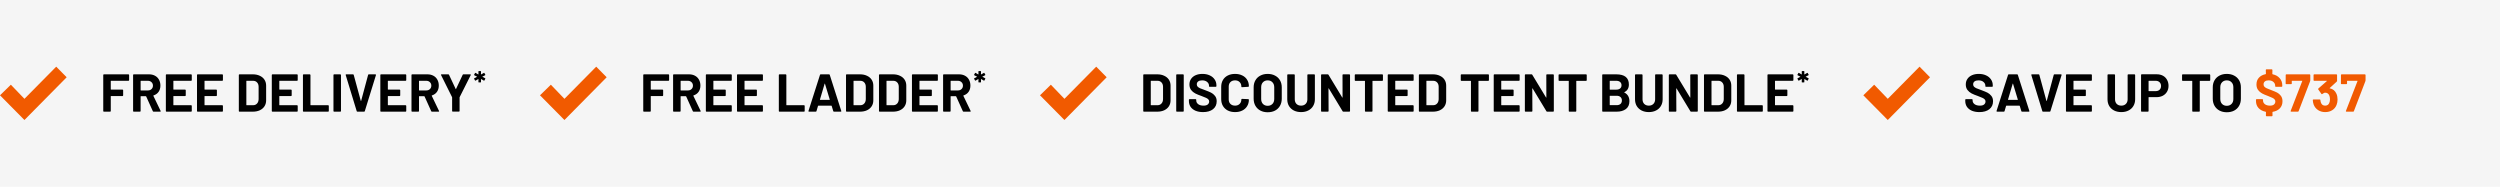 <svg width="750" height="56" viewBox="0 0 750 56" fill="none" xmlns="http://www.w3.org/2000/svg">
<rect width="750" height="56" fill="#F5F5F5"/>
<g clip-path="url(#clip0_2055_632)">
<path d="M20 23.182L16.866 20L7.331 29.647L3.256 25.412L0 28.593L7.331 36L20 23.182Z" fill="#F15A00"/>
</g>
<path d="M38.736 24.044C38.736 24.097 38.715 24.145 38.672 24.188C38.64 24.22 38.597 24.236 38.544 24.236H33.312C33.259 24.236 33.232 24.263 33.232 24.316V26.796C33.232 26.849 33.259 26.876 33.312 26.876H36.752C36.805 26.876 36.848 26.897 36.88 26.94C36.923 26.972 36.944 27.015 36.944 27.068V28.62C36.944 28.673 36.923 28.721 36.88 28.764C36.848 28.796 36.805 28.812 36.752 28.812H33.312C33.259 28.812 33.232 28.839 33.232 28.892V33.308C33.232 33.361 33.211 33.409 33.168 33.452C33.136 33.484 33.093 33.5 33.04 33.5H31.168C31.115 33.5 31.067 33.484 31.024 33.452C30.992 33.409 30.976 33.361 30.976 33.308V22.492C30.976 22.439 30.992 22.396 31.024 22.364C31.067 22.321 31.115 22.3 31.168 22.3H38.544C38.597 22.3 38.64 22.321 38.672 22.364C38.715 22.396 38.736 22.439 38.736 22.492V24.044ZM46.073 33.5C45.967 33.5 45.892 33.452 45.849 33.356L43.849 28.924C43.828 28.881 43.796 28.86 43.753 28.86H42.265C42.212 28.86 42.185 28.887 42.185 28.94V33.308C42.185 33.361 42.164 33.409 42.121 33.452C42.089 33.484 42.047 33.5 41.993 33.5H40.121C40.068 33.5 40.02 33.484 39.977 33.452C39.945 33.409 39.929 33.361 39.929 33.308V22.492C39.929 22.439 39.945 22.396 39.977 22.364C40.02 22.321 40.068 22.3 40.121 22.3H44.697C45.38 22.3 45.977 22.439 46.489 22.716C47.012 22.993 47.412 23.388 47.689 23.9C47.977 24.412 48.121 25.004 48.121 25.676C48.121 26.401 47.94 27.025 47.577 27.548C47.215 28.06 46.708 28.423 46.057 28.636C46.004 28.657 45.988 28.695 46.009 28.748L48.185 33.276C48.206 33.319 48.217 33.351 48.217 33.372C48.217 33.457 48.158 33.5 48.041 33.5H46.073ZM42.265 24.236C42.212 24.236 42.185 24.263 42.185 24.316V27.052C42.185 27.105 42.212 27.132 42.265 27.132H44.361C44.809 27.132 45.172 26.999 45.449 26.732C45.737 26.465 45.881 26.119 45.881 25.692C45.881 25.265 45.737 24.919 45.449 24.652C45.172 24.375 44.809 24.236 44.361 24.236H42.265ZM57.533 24.044C57.533 24.097 57.512 24.145 57.469 24.188C57.437 24.22 57.395 24.236 57.341 24.236H52.093C52.04 24.236 52.013 24.263 52.013 24.316V26.796C52.013 26.849 52.04 26.876 52.093 26.876H55.533C55.587 26.876 55.629 26.897 55.661 26.94C55.704 26.972 55.725 27.015 55.725 27.068V28.62C55.725 28.673 55.704 28.721 55.661 28.764C55.629 28.796 55.587 28.812 55.533 28.812H52.093C52.04 28.812 52.013 28.839 52.013 28.892V31.484C52.013 31.537 52.04 31.564 52.093 31.564H57.341C57.395 31.564 57.437 31.585 57.469 31.628C57.512 31.66 57.533 31.703 57.533 31.756V33.308C57.533 33.361 57.512 33.409 57.469 33.452C57.437 33.484 57.395 33.5 57.341 33.5H49.949C49.896 33.5 49.848 33.484 49.805 33.452C49.773 33.409 49.757 33.361 49.757 33.308V22.492C49.757 22.439 49.773 22.396 49.805 22.364C49.848 22.321 49.896 22.3 49.949 22.3H57.341C57.395 22.3 57.437 22.321 57.469 22.364C57.512 22.396 57.533 22.439 57.533 22.492V24.044ZM66.877 24.044C66.877 24.097 66.856 24.145 66.813 24.188C66.781 24.22 66.738 24.236 66.685 24.236H61.437C61.384 24.236 61.357 24.263 61.357 24.316V26.796C61.357 26.849 61.384 26.876 61.437 26.876H64.877C64.93 26.876 64.973 26.897 65.005 26.94C65.048 26.972 65.069 27.015 65.069 27.068V28.62C65.069 28.673 65.048 28.721 65.005 28.764C64.973 28.796 64.93 28.812 64.877 28.812H61.437C61.384 28.812 61.357 28.839 61.357 28.892V31.484C61.357 31.537 61.384 31.564 61.437 31.564H66.685C66.738 31.564 66.781 31.585 66.813 31.628C66.856 31.66 66.877 31.703 66.877 31.756V33.308C66.877 33.361 66.856 33.409 66.813 33.452C66.781 33.484 66.738 33.5 66.685 33.5H59.293C59.24 33.5 59.192 33.484 59.149 33.452C59.117 33.409 59.101 33.361 59.101 33.308V22.492C59.101 22.439 59.117 22.396 59.149 22.364C59.192 22.321 59.24 22.3 59.293 22.3H66.685C66.738 22.3 66.781 22.321 66.813 22.364C66.856 22.396 66.877 22.439 66.877 22.492V24.044ZM71.84 33.5C71.787 33.5 71.739 33.484 71.696 33.452C71.664 33.409 71.648 33.361 71.648 33.308V22.492C71.648 22.439 71.664 22.396 71.696 22.364C71.739 22.321 71.787 22.3 71.84 22.3H75.84C76.64 22.3 77.338 22.444 77.936 22.732C78.544 23.009 79.013 23.404 79.344 23.916C79.674 24.428 79.84 25.02 79.84 25.692V30.108C79.84 30.78 79.674 31.372 79.344 31.884C79.013 32.396 78.544 32.796 77.936 33.084C77.338 33.361 76.64 33.5 75.84 33.5H71.84ZM73.904 31.484C73.904 31.537 73.93 31.564 73.984 31.564H75.92C76.41 31.564 76.805 31.399 77.104 31.068C77.413 30.737 77.573 30.295 77.584 29.74V26.06C77.584 25.505 77.429 25.063 77.12 24.732C76.821 24.401 76.416 24.236 75.904 24.236H73.984C73.93 24.236 73.904 24.263 73.904 24.316V31.484ZM89.314 24.044C89.314 24.097 89.293 24.145 89.251 24.188C89.219 24.22 89.176 24.236 89.123 24.236H83.874C83.821 24.236 83.794 24.263 83.794 24.316V26.796C83.794 26.849 83.821 26.876 83.874 26.876H87.314C87.368 26.876 87.41 26.897 87.442 26.94C87.485 26.972 87.507 27.015 87.507 27.068V28.62C87.507 28.673 87.485 28.721 87.442 28.764C87.41 28.796 87.368 28.812 87.314 28.812H83.874C83.821 28.812 83.794 28.839 83.794 28.892V31.484C83.794 31.537 83.821 31.564 83.874 31.564H89.123C89.176 31.564 89.219 31.585 89.251 31.628C89.293 31.66 89.314 31.703 89.314 31.756V33.308C89.314 33.361 89.293 33.409 89.251 33.452C89.219 33.484 89.176 33.5 89.123 33.5H81.731C81.677 33.5 81.629 33.484 81.587 33.452C81.555 33.409 81.538 33.361 81.538 33.308V22.492C81.538 22.439 81.555 22.396 81.587 22.364C81.629 22.321 81.677 22.3 81.731 22.3H89.123C89.176 22.3 89.219 22.321 89.251 22.364C89.293 22.396 89.314 22.439 89.314 22.492V24.044ZM91.074 33.5C91.021 33.5 90.973 33.484 90.93 33.452C90.898 33.409 90.882 33.361 90.882 33.308V22.492C90.882 22.439 90.898 22.396 90.93 22.364C90.973 22.321 91.021 22.3 91.074 22.3H92.946C93 22.3 93.042 22.321 93.074 22.364C93.117 22.396 93.138 22.439 93.138 22.492V31.484C93.138 31.537 93.165 31.564 93.218 31.564H98.45C98.504 31.564 98.546 31.585 98.578 31.628C98.621 31.66 98.642 31.703 98.642 31.756V33.308C98.642 33.361 98.621 33.409 98.578 33.452C98.546 33.484 98.504 33.5 98.45 33.5H91.074ZM100.231 33.5C100.177 33.5 100.129 33.484 100.087 33.452C100.055 33.409 100.039 33.361 100.039 33.308V22.492C100.039 22.439 100.055 22.396 100.087 22.364C100.129 22.321 100.177 22.3 100.231 22.3H102.103C102.156 22.3 102.199 22.321 102.231 22.364C102.273 22.396 102.295 22.439 102.295 22.492V33.308C102.295 33.361 102.273 33.409 102.231 33.452C102.199 33.484 102.156 33.5 102.103 33.5H100.231ZM107.218 33.5C107.111 33.5 107.042 33.447 107.01 33.34L103.714 22.524L103.698 22.46C103.698 22.353 103.756 22.3 103.874 22.3H105.89C106.007 22.3 106.082 22.353 106.114 22.46L108.242 30.268C108.252 30.3 108.268 30.316 108.29 30.316C108.311 30.316 108.327 30.3 108.338 30.268L110.434 22.46C110.466 22.353 110.54 22.3 110.658 22.3H112.626C112.69 22.3 112.738 22.321 112.77 22.364C112.802 22.407 112.807 22.46 112.786 22.524L109.442 33.34C109.41 33.447 109.34 33.5 109.234 33.5H107.218ZM121.877 24.044C121.877 24.097 121.856 24.145 121.813 24.188C121.781 24.22 121.738 24.236 121.685 24.236H116.437C116.384 24.236 116.357 24.263 116.357 24.316V26.796C116.357 26.849 116.384 26.876 116.437 26.876H119.877C119.93 26.876 119.973 26.897 120.005 26.94C120.048 26.972 120.069 27.015 120.069 27.068V28.62C120.069 28.673 120.048 28.721 120.005 28.764C119.973 28.796 119.93 28.812 119.877 28.812H116.437C116.384 28.812 116.357 28.839 116.357 28.892V31.484C116.357 31.537 116.384 31.564 116.437 31.564H121.685C121.738 31.564 121.781 31.585 121.813 31.628C121.856 31.66 121.877 31.703 121.877 31.756V33.308C121.877 33.361 121.856 33.409 121.813 33.452C121.781 33.484 121.738 33.5 121.685 33.5H114.293C114.24 33.5 114.192 33.484 114.149 33.452C114.117 33.409 114.101 33.361 114.101 33.308V22.492C114.101 22.439 114.117 22.396 114.149 22.364C114.192 22.321 114.24 22.3 114.293 22.3H121.685C121.738 22.3 121.781 22.321 121.813 22.364C121.856 22.396 121.877 22.439 121.877 22.492V24.044ZM129.589 33.5C129.482 33.5 129.407 33.452 129.365 33.356L127.365 28.924C127.343 28.881 127.311 28.86 127.269 28.86H125.781C125.727 28.86 125.701 28.887 125.701 28.94V33.308C125.701 33.361 125.679 33.409 125.637 33.452C125.605 33.484 125.562 33.5 125.509 33.5H123.637C123.583 33.5 123.535 33.484 123.493 33.452C123.461 33.409 123.445 33.361 123.445 33.308V22.492C123.445 22.439 123.461 22.396 123.493 22.364C123.535 22.321 123.583 22.3 123.637 22.3H128.213C128.895 22.3 129.493 22.439 130.005 22.716C130.527 22.993 130.927 23.388 131.205 23.9C131.493 24.412 131.637 25.004 131.637 25.676C131.637 26.401 131.455 27.025 131.093 27.548C130.73 28.06 130.223 28.423 129.573 28.636C129.519 28.657 129.503 28.695 129.525 28.748L131.701 33.276C131.722 33.319 131.733 33.351 131.733 33.372C131.733 33.457 131.674 33.5 131.557 33.5H129.589ZM125.781 24.236C125.727 24.236 125.701 24.263 125.701 24.316V27.052C125.701 27.105 125.727 27.132 125.781 27.132H127.877C128.325 27.132 128.687 26.999 128.965 26.732C129.253 26.465 129.397 26.119 129.397 25.692C129.397 25.265 129.253 24.919 128.965 24.652C128.687 24.375 128.325 24.236 127.877 24.236H125.781ZM135.828 33.484C135.775 33.484 135.727 33.468 135.684 33.436C135.652 33.393 135.636 33.345 135.636 33.292V29.244C135.636 29.201 135.631 29.169 135.62 29.148L132.324 22.524C132.303 22.481 132.292 22.449 132.292 22.428C132.292 22.343 132.351 22.3 132.468 22.3H134.484C134.591 22.3 134.665 22.348 134.708 22.444L136.708 26.7C136.74 26.764 136.772 26.764 136.804 26.7L138.804 22.444C138.847 22.348 138.921 22.3 139.028 22.3H141.076C141.151 22.3 141.199 22.321 141.22 22.364C141.252 22.396 141.252 22.449 141.22 22.524L137.892 29.148C137.881 29.169 137.876 29.201 137.876 29.244V33.292C137.876 33.345 137.855 33.393 137.812 33.436C137.78 33.468 137.737 33.484 137.684 33.484H135.828Z" fill="black"/>
<path d="M143.642 24.727C143.61 24.727 143.581 24.718 143.555 24.698C143.536 24.673 143.526 24.644 143.526 24.612L143.536 23.748C143.536 23.729 143.53 23.716 143.517 23.71C143.504 23.703 143.491 23.706 143.478 23.719L142.672 24.19C142.646 24.202 142.627 24.209 142.614 24.209C142.57 24.209 142.534 24.186 142.509 24.142L142.24 23.642C142.227 23.617 142.221 23.594 142.221 23.575C142.221 23.53 142.243 23.498 142.288 23.479L143.094 23.047C143.126 23.028 143.126 23.009 143.094 22.99L142.288 22.577C142.256 22.564 142.234 22.542 142.221 22.51C142.214 22.478 142.221 22.446 142.24 22.414L142.509 21.914C142.528 21.882 142.55 21.863 142.576 21.857C142.608 21.844 142.64 21.847 142.672 21.866L143.478 22.327C143.491 22.334 143.504 22.334 143.517 22.327C143.53 22.321 143.536 22.308 143.536 22.289L143.526 21.444C143.526 21.412 143.536 21.386 143.555 21.367C143.581 21.342 143.61 21.329 143.642 21.329H144.189C144.221 21.329 144.246 21.342 144.266 21.367C144.291 21.386 144.304 21.412 144.304 21.444L144.294 22.289C144.294 22.308 144.301 22.321 144.314 22.327C144.326 22.334 144.339 22.334 144.352 22.327L145.158 21.866C145.184 21.854 145.203 21.847 145.216 21.847C145.261 21.847 145.296 21.87 145.322 21.914L145.59 22.414C145.603 22.439 145.61 22.462 145.61 22.481C145.61 22.519 145.587 22.548 145.542 22.567L144.726 22.99C144.694 23.009 144.694 23.028 144.726 23.047L145.542 23.479C145.574 23.492 145.594 23.514 145.6 23.546C145.613 23.578 145.61 23.61 145.59 23.642L145.322 24.142C145.302 24.174 145.277 24.196 145.245 24.209C145.219 24.215 145.19 24.209 145.158 24.19L144.352 23.719C144.339 23.706 144.326 23.703 144.314 23.71C144.301 23.716 144.294 23.729 144.294 23.748L144.304 24.612C144.304 24.644 144.291 24.673 144.266 24.698C144.246 24.718 144.221 24.727 144.189 24.727H143.642Z" fill="black"/>
<g clip-path="url(#clip1_2055_632)">
<path d="M182 23.182L178.866 20L169.331 29.647L165.256 25.412L162 28.593L169.331 36L182 23.182Z" fill="#F15A00"/>
</g>
<path d="M200.736 24.044C200.736 24.097 200.715 24.145 200.672 24.188C200.64 24.22 200.597 24.236 200.544 24.236H195.312C195.259 24.236 195.232 24.263 195.232 24.316V26.796C195.232 26.849 195.259 26.876 195.312 26.876H198.752C198.805 26.876 198.848 26.897 198.88 26.94C198.923 26.972 198.944 27.015 198.944 27.068V28.62C198.944 28.673 198.923 28.721 198.88 28.764C198.848 28.796 198.805 28.812 198.752 28.812H195.312C195.259 28.812 195.232 28.839 195.232 28.892V33.308C195.232 33.361 195.211 33.409 195.168 33.452C195.136 33.484 195.093 33.5 195.04 33.5H193.168C193.115 33.5 193.067 33.484 193.024 33.452C192.992 33.409 192.976 33.361 192.976 33.308V22.492C192.976 22.439 192.992 22.396 193.024 22.364C193.067 22.321 193.115 22.3 193.168 22.3H200.544C200.597 22.3 200.64 22.321 200.672 22.364C200.715 22.396 200.736 22.439 200.736 22.492V24.044ZM208.073 33.5C207.966 33.5 207.892 33.452 207.849 33.356L205.849 28.924C205.828 28.881 205.796 28.86 205.753 28.86H204.265C204.212 28.86 204.185 28.887 204.185 28.94V33.308C204.185 33.361 204.164 33.409 204.121 33.452C204.089 33.484 204.046 33.5 203.993 33.5H202.121C202.068 33.5 202.02 33.484 201.977 33.452C201.945 33.409 201.929 33.361 201.929 33.308V22.492C201.929 22.439 201.945 22.396 201.977 22.364C202.02 22.321 202.068 22.3 202.121 22.3H206.697C207.38 22.3 207.977 22.439 208.489 22.716C209.012 22.993 209.412 23.388 209.689 23.9C209.977 24.412 210.121 25.004 210.121 25.676C210.121 26.401 209.94 27.025 209.577 27.548C209.214 28.06 208.708 28.423 208.057 28.636C208.004 28.657 207.988 28.695 208.009 28.748L210.185 33.276C210.206 33.319 210.217 33.351 210.217 33.372C210.217 33.457 210.158 33.5 210.041 33.5H208.073ZM204.265 24.236C204.212 24.236 204.185 24.263 204.185 24.316V27.052C204.185 27.105 204.212 27.132 204.265 27.132H206.361C206.809 27.132 207.172 26.999 207.449 26.732C207.737 26.465 207.881 26.119 207.881 25.692C207.881 25.265 207.737 24.919 207.449 24.652C207.172 24.375 206.809 24.236 206.361 24.236H204.265ZM219.533 24.044C219.533 24.097 219.512 24.145 219.469 24.188C219.437 24.22 219.395 24.236 219.341 24.236H214.093C214.04 24.236 214.013 24.263 214.013 24.316V26.796C214.013 26.849 214.04 26.876 214.093 26.876H217.533C217.587 26.876 217.629 26.897 217.661 26.94C217.704 26.972 217.725 27.015 217.725 27.068V28.62C217.725 28.673 217.704 28.721 217.661 28.764C217.629 28.796 217.587 28.812 217.533 28.812H214.093C214.04 28.812 214.013 28.839 214.013 28.892V31.484C214.013 31.537 214.04 31.564 214.093 31.564H219.341C219.395 31.564 219.437 31.585 219.469 31.628C219.512 31.66 219.533 31.703 219.533 31.756V33.308C219.533 33.361 219.512 33.409 219.469 33.452C219.437 33.484 219.395 33.5 219.341 33.5H211.949C211.896 33.5 211.848 33.484 211.805 33.452C211.773 33.409 211.757 33.361 211.757 33.308V22.492C211.757 22.439 211.773 22.396 211.805 22.364C211.848 22.321 211.896 22.3 211.949 22.3H219.341C219.395 22.3 219.437 22.321 219.469 22.364C219.512 22.396 219.533 22.439 219.533 22.492V24.044ZM228.877 24.044C228.877 24.097 228.856 24.145 228.813 24.188C228.781 24.22 228.738 24.236 228.685 24.236H223.437C223.384 24.236 223.357 24.263 223.357 24.316V26.796C223.357 26.849 223.384 26.876 223.437 26.876H226.877C226.93 26.876 226.973 26.897 227.005 26.94C227.048 26.972 227.069 27.015 227.069 27.068V28.62C227.069 28.673 227.048 28.721 227.005 28.764C226.973 28.796 226.93 28.812 226.877 28.812H223.437C223.384 28.812 223.357 28.839 223.357 28.892V31.484C223.357 31.537 223.384 31.564 223.437 31.564H228.685C228.738 31.564 228.781 31.585 228.813 31.628C228.856 31.66 228.877 31.703 228.877 31.756V33.308C228.877 33.361 228.856 33.409 228.813 33.452C228.781 33.484 228.738 33.5 228.685 33.5H221.293C221.24 33.5 221.192 33.484 221.149 33.452C221.117 33.409 221.101 33.361 221.101 33.308V22.492C221.101 22.439 221.117 22.396 221.149 22.364C221.192 22.321 221.24 22.3 221.293 22.3H228.685C228.738 22.3 228.781 22.321 228.813 22.364C228.856 22.396 228.877 22.439 228.877 22.492V24.044ZM233.84 33.5C233.787 33.5 233.739 33.484 233.696 33.452C233.664 33.409 233.648 33.361 233.648 33.308V22.492C233.648 22.439 233.664 22.396 233.696 22.364C233.739 22.321 233.787 22.3 233.84 22.3H235.712C235.765 22.3 235.808 22.321 235.84 22.364C235.883 22.396 235.904 22.439 235.904 22.492V31.484C235.904 31.537 235.931 31.564 235.984 31.564H241.216C241.269 31.564 241.312 31.585 241.344 31.628C241.387 31.66 241.408 31.703 241.408 31.756V33.308C241.408 33.361 241.387 33.409 241.344 33.452C241.312 33.484 241.269 33.5 241.216 33.5H233.84ZM250.19 33.5C250.083 33.5 250.014 33.447 249.982 33.34L249.502 31.772C249.48 31.729 249.454 31.708 249.422 31.708H245.486C245.454 31.708 245.427 31.729 245.406 31.772L244.942 33.34C244.91 33.447 244.84 33.5 244.734 33.5H242.702C242.638 33.5 242.59 33.484 242.558 33.452C242.526 33.409 242.52 33.351 242.542 33.276L245.998 22.46C246.03 22.353 246.099 22.3 246.206 22.3H248.718C248.824 22.3 248.894 22.353 248.926 22.46L252.382 33.276C252.392 33.297 252.398 33.324 252.398 33.356C252.398 33.452 252.339 33.5 252.222 33.5H250.19ZM245.982 29.868C245.971 29.932 245.992 29.964 246.046 29.964H248.862C248.926 29.964 248.947 29.932 248.926 29.868L247.486 25.116C247.475 25.073 247.459 25.057 247.438 25.068C247.416 25.068 247.4 25.084 247.39 25.116L245.982 29.868ZM253.996 33.5C253.943 33.5 253.895 33.484 253.852 33.452C253.82 33.409 253.804 33.361 253.804 33.308V22.492C253.804 22.439 253.82 22.396 253.852 22.364C253.895 22.321 253.943 22.3 253.996 22.3H257.996C258.796 22.3 259.495 22.444 260.092 22.732C260.7 23.009 261.169 23.404 261.5 23.916C261.831 24.428 261.996 25.02 261.996 25.692V30.108C261.996 30.78 261.831 31.372 261.5 31.884C261.169 32.396 260.7 32.796 260.092 33.084C259.495 33.361 258.796 33.5 257.996 33.5H253.996ZM256.06 31.484C256.06 31.537 256.087 31.564 256.14 31.564H258.076C258.567 31.564 258.961 31.399 259.26 31.068C259.569 30.737 259.729 30.295 259.74 29.74V26.06C259.74 25.505 259.585 25.063 259.276 24.732C258.977 24.401 258.572 24.236 258.06 24.236H256.14C256.087 24.236 256.06 24.263 256.06 24.316V31.484ZM263.887 33.5C263.833 33.5 263.785 33.484 263.743 33.452C263.711 33.409 263.695 33.361 263.695 33.308V22.492C263.695 22.439 263.711 22.396 263.743 22.364C263.785 22.321 263.833 22.3 263.887 22.3H267.887C268.687 22.3 269.385 22.444 269.983 22.732C270.591 23.009 271.06 23.404 271.391 23.916C271.721 24.428 271.887 25.02 271.887 25.692V30.108C271.887 30.78 271.721 31.372 271.391 31.884C271.06 32.396 270.591 32.796 269.983 33.084C269.385 33.361 268.687 33.5 267.887 33.5H263.887ZM265.951 31.484C265.951 31.537 265.977 31.564 266.031 31.564H267.967C268.457 31.564 268.852 31.399 269.151 31.068C269.46 30.737 269.62 30.295 269.631 29.74V26.06C269.631 25.505 269.476 25.063 269.167 24.732C268.868 24.401 268.463 24.236 267.951 24.236H266.031C265.977 24.236 265.951 24.263 265.951 24.316V31.484ZM281.361 24.044C281.361 24.097 281.34 24.145 281.297 24.188C281.265 24.22 281.223 24.236 281.169 24.236H275.921C275.868 24.236 275.841 24.263 275.841 24.316V26.796C275.841 26.849 275.868 26.876 275.921 26.876H279.361C279.415 26.876 279.457 26.897 279.489 26.94C279.532 26.972 279.553 27.015 279.553 27.068V28.62C279.553 28.673 279.532 28.721 279.489 28.764C279.457 28.796 279.415 28.812 279.361 28.812H275.921C275.868 28.812 275.841 28.839 275.841 28.892V31.484C275.841 31.537 275.868 31.564 275.921 31.564H281.169C281.223 31.564 281.265 31.585 281.297 31.628C281.34 31.66 281.361 31.703 281.361 31.756V33.308C281.361 33.361 281.34 33.409 281.297 33.452C281.265 33.484 281.223 33.5 281.169 33.5H273.777C273.724 33.5 273.676 33.484 273.633 33.452C273.601 33.409 273.585 33.361 273.585 33.308V22.492C273.585 22.439 273.601 22.396 273.633 22.364C273.676 22.321 273.724 22.3 273.777 22.3H281.169C281.223 22.3 281.265 22.321 281.297 22.364C281.34 22.396 281.361 22.439 281.361 22.492V24.044ZM289.073 33.5C288.966 33.5 288.892 33.452 288.849 33.356L286.849 28.924C286.828 28.881 286.796 28.86 286.753 28.86H285.265C285.212 28.86 285.185 28.887 285.185 28.94V33.308C285.185 33.361 285.164 33.409 285.121 33.452C285.089 33.484 285.046 33.5 284.993 33.5H283.121C283.068 33.5 283.02 33.484 282.977 33.452C282.945 33.409 282.929 33.361 282.929 33.308V22.492C282.929 22.439 282.945 22.396 282.977 22.364C283.02 22.321 283.068 22.3 283.121 22.3H287.697C288.38 22.3 288.977 22.439 289.489 22.716C290.012 22.993 290.412 23.388 290.689 23.9C290.977 24.412 291.121 25.004 291.121 25.676C291.121 26.401 290.94 27.025 290.577 27.548C290.214 28.06 289.708 28.423 289.057 28.636C289.004 28.657 288.988 28.695 289.009 28.748L291.185 33.276C291.206 33.319 291.217 33.351 291.217 33.372C291.217 33.457 291.158 33.5 291.041 33.5H289.073ZM285.265 24.236C285.212 24.236 285.185 24.263 285.185 24.316V27.052C285.185 27.105 285.212 27.132 285.265 27.132H287.361C287.809 27.132 288.172 26.999 288.449 26.732C288.737 26.465 288.881 26.119 288.881 25.692C288.881 25.265 288.737 24.919 288.449 24.652C288.172 24.375 287.809 24.236 287.361 24.236H285.265Z" fill="black"/>
<path d="M293.642 24.727C293.61 24.727 293.581 24.718 293.555 24.698C293.536 24.673 293.526 24.644 293.526 24.612L293.536 23.748C293.536 23.729 293.53 23.716 293.517 23.71C293.504 23.703 293.491 23.706 293.478 23.719L292.672 24.19C292.646 24.202 292.627 24.209 292.614 24.209C292.57 24.209 292.534 24.186 292.509 24.142L292.24 23.642C292.227 23.617 292.221 23.594 292.221 23.575C292.221 23.53 292.243 23.498 292.288 23.479L293.094 23.047C293.126 23.028 293.126 23.009 293.094 22.99L292.288 22.577C292.256 22.564 292.234 22.542 292.221 22.51C292.214 22.478 292.221 22.446 292.24 22.414L292.509 21.914C292.528 21.882 292.55 21.863 292.576 21.857C292.608 21.844 292.64 21.847 292.672 21.866L293.478 22.327C293.491 22.334 293.504 22.334 293.517 22.327C293.53 22.321 293.536 22.308 293.536 22.289L293.526 21.444C293.526 21.412 293.536 21.386 293.555 21.367C293.581 21.342 293.61 21.329 293.642 21.329H294.189C294.221 21.329 294.246 21.342 294.266 21.367C294.291 21.386 294.304 21.412 294.304 21.444L294.294 22.289C294.294 22.308 294.301 22.321 294.314 22.327C294.326 22.334 294.339 22.334 294.352 22.327L295.158 21.866C295.184 21.854 295.203 21.847 295.216 21.847C295.261 21.847 295.296 21.87 295.322 21.914L295.59 22.414C295.603 22.439 295.61 22.462 295.61 22.481C295.61 22.519 295.587 22.548 295.542 22.567L294.726 22.99C294.694 23.009 294.694 23.028 294.726 23.047L295.542 23.479C295.574 23.492 295.594 23.514 295.6 23.546C295.613 23.578 295.61 23.61 295.59 23.642L295.322 24.142C295.302 24.174 295.277 24.196 295.245 24.209C295.219 24.215 295.19 24.209 295.158 24.19L294.352 23.719C294.339 23.706 294.326 23.703 294.314 23.71C294.301 23.716 294.294 23.729 294.294 23.748L294.304 24.612C294.304 24.644 294.291 24.673 294.266 24.698C294.246 24.718 294.221 24.727 294.189 24.727H293.642Z" fill="black"/>
<g clip-path="url(#clip2_2055_632)">
<path d="M332 23.182L328.866 20L319.331 29.647L315.256 25.412L312 28.593L319.331 36L332 23.182Z" fill="#F15A00"/>
</g>
<path d="M343.168 33.5C343.115 33.5 343.067 33.484 343.024 33.452C342.992 33.409 342.976 33.361 342.976 33.308V22.492C342.976 22.439 342.992 22.396 343.024 22.364C343.067 22.321 343.115 22.3 343.168 22.3H347.168C347.968 22.3 348.667 22.444 349.264 22.732C349.872 23.009 350.341 23.404 350.672 23.916C351.003 24.428 351.168 25.02 351.168 25.692V30.108C351.168 30.78 351.003 31.372 350.672 31.884C350.341 32.396 349.872 32.796 349.264 33.084C348.667 33.361 347.968 33.5 347.168 33.5H343.168ZM345.232 31.484C345.232 31.537 345.259 31.564 345.312 31.564H347.248C347.739 31.564 348.133 31.399 348.432 31.068C348.741 30.737 348.901 30.295 348.912 29.74V26.06C348.912 25.505 348.757 25.063 348.448 24.732C348.149 24.401 347.744 24.236 347.232 24.236H345.312C345.259 24.236 345.232 24.263 345.232 24.316V31.484ZM353.059 33.5C353.005 33.5 352.957 33.484 352.915 33.452C352.883 33.409 352.867 33.361 352.867 33.308V22.492C352.867 22.439 352.883 22.396 352.915 22.364C352.957 22.321 353.005 22.3 353.059 22.3H354.931C354.984 22.3 355.027 22.321 355.059 22.364C355.101 22.396 355.123 22.439 355.123 22.492V33.308C355.123 33.361 355.101 33.409 355.059 33.452C355.027 33.484 354.984 33.5 354.931 33.5H353.059ZM360.91 33.628C360.056 33.628 359.31 33.495 358.67 33.228C358.03 32.951 357.534 32.561 357.182 32.06C356.84 31.548 356.67 30.956 356.67 30.284V29.932C356.67 29.879 356.686 29.836 356.718 29.804C356.76 29.761 356.808 29.74 356.862 29.74H358.686C358.739 29.74 358.782 29.761 358.814 29.804C358.856 29.836 358.878 29.879 358.878 29.932V30.172C358.878 30.599 359.075 30.961 359.47 31.26C359.864 31.548 360.398 31.692 361.07 31.692C361.635 31.692 362.056 31.575 362.334 31.34C362.611 31.095 362.75 30.796 362.75 30.444C362.75 30.188 362.664 29.975 362.494 29.804C362.323 29.623 362.088 29.468 361.79 29.34C361.502 29.201 361.038 29.015 360.398 28.78C359.683 28.535 359.075 28.284 358.574 28.028C358.083 27.772 357.667 27.425 357.326 26.988C356.995 26.54 356.83 25.991 356.83 25.34C356.83 24.7 356.995 24.14 357.326 23.66C357.656 23.18 358.115 22.812 358.702 22.556C359.288 22.3 359.966 22.172 360.734 22.172C361.544 22.172 362.264 22.316 362.894 22.604C363.534 22.892 364.03 23.297 364.382 23.82C364.744 24.332 364.926 24.929 364.926 25.612V25.852C364.926 25.905 364.904 25.953 364.862 25.996C364.83 26.028 364.787 26.044 364.734 26.044H362.894C362.84 26.044 362.792 26.028 362.75 25.996C362.718 25.953 362.702 25.905 362.702 25.852V25.724C362.702 25.276 362.515 24.897 362.142 24.588C361.779 24.268 361.278 24.108 360.638 24.108C360.136 24.108 359.742 24.215 359.454 24.428C359.176 24.641 359.038 24.935 359.038 25.308C359.038 25.575 359.118 25.799 359.278 25.98C359.448 26.161 359.694 26.327 360.014 26.476C360.344 26.615 360.851 26.807 361.534 27.052C362.291 27.329 362.883 27.575 363.31 27.788C363.747 28.001 364.136 28.321 364.478 28.748C364.83 29.164 365.006 29.708 365.006 30.38C365.006 31.383 364.638 32.177 363.902 32.764C363.166 33.34 362.168 33.628 360.91 33.628ZM370.521 33.628C369.689 33.628 368.959 33.468 368.329 33.148C367.7 32.817 367.215 32.359 366.873 31.772C366.532 31.185 366.361 30.508 366.361 29.74V26.044C366.361 25.276 366.532 24.599 366.873 24.012C367.215 23.425 367.7 22.972 368.329 22.652C368.959 22.332 369.689 22.172 370.521 22.172C371.343 22.172 372.063 22.327 372.681 22.636C373.311 22.935 373.796 23.367 374.137 23.932C374.489 24.487 374.665 25.132 374.665 25.868C374.665 25.964 374.601 26.023 374.473 26.044L372.601 26.156H372.569C372.463 26.156 372.409 26.097 372.409 25.98C372.409 25.415 372.233 24.961 371.881 24.62C371.54 24.279 371.087 24.108 370.521 24.108C369.945 24.108 369.481 24.279 369.129 24.62C368.788 24.961 368.617 25.415 368.617 25.98V29.836C368.617 30.391 368.788 30.839 369.129 31.18C369.481 31.521 369.945 31.692 370.521 31.692C371.087 31.692 371.54 31.521 371.881 31.18C372.233 30.839 372.409 30.391 372.409 29.836C372.409 29.719 372.473 29.66 372.601 29.66L374.473 29.74C374.527 29.74 374.569 29.756 374.601 29.788C374.644 29.82 374.665 29.857 374.665 29.9C374.665 30.636 374.489 31.287 374.137 31.852C373.796 32.417 373.311 32.855 372.681 33.164C372.063 33.473 371.343 33.628 370.521 33.628ZM380.304 33.676C379.472 33.676 378.736 33.505 378.096 33.164C377.466 32.823 376.976 32.348 376.624 31.74C376.272 31.121 376.096 30.412 376.096 29.612V26.188C376.096 25.399 376.272 24.7 376.624 24.092C376.976 23.484 377.466 23.015 378.096 22.684C378.736 22.343 379.472 22.172 380.304 22.172C381.146 22.172 381.882 22.343 382.512 22.684C383.152 23.015 383.648 23.484 384 24.092C384.352 24.7 384.528 25.399 384.528 26.188V29.612C384.528 30.412 384.352 31.121 384 31.74C383.648 32.359 383.152 32.839 382.512 33.18C381.882 33.511 381.146 33.676 380.304 33.676ZM380.304 31.74C380.89 31.74 381.365 31.553 381.728 31.18C382.09 30.807 382.272 30.311 382.272 29.692V26.172C382.272 25.553 382.09 25.057 381.728 24.684C381.376 24.3 380.901 24.108 380.304 24.108C379.717 24.108 379.242 24.3 378.88 24.684C378.528 25.057 378.352 25.553 378.352 26.172V29.692C378.352 30.311 378.528 30.807 378.88 31.18C379.242 31.553 379.717 31.74 380.304 31.74ZM390.321 33.628C389.5 33.628 388.775 33.468 388.145 33.148C387.527 32.828 387.041 32.38 386.689 31.804C386.348 31.217 386.177 30.545 386.177 29.788V22.492C386.177 22.439 386.193 22.396 386.225 22.364C386.268 22.321 386.316 22.3 386.369 22.3H388.241C388.295 22.3 388.337 22.321 388.369 22.364C388.412 22.396 388.433 22.439 388.433 22.492V29.804C388.433 30.369 388.604 30.828 388.945 31.18C389.297 31.521 389.756 31.692 390.321 31.692C390.887 31.692 391.34 31.521 391.681 31.18C392.033 30.828 392.209 30.369 392.209 29.804V22.492C392.209 22.439 392.225 22.396 392.257 22.364C392.3 22.321 392.348 22.3 392.401 22.3H394.273C394.327 22.3 394.369 22.321 394.401 22.364C394.444 22.396 394.465 22.439 394.465 22.492V29.788C394.465 30.545 394.289 31.217 393.937 31.804C393.596 32.38 393.111 32.828 392.481 33.148C391.863 33.468 391.143 33.628 390.321 33.628ZM402.752 22.492C402.752 22.439 402.768 22.396 402.8 22.364C402.842 22.321 402.89 22.3 402.944 22.3H404.816C404.869 22.3 404.912 22.321 404.944 22.364C404.986 22.396 405.008 22.439 405.008 22.492V33.308C405.008 33.361 404.986 33.409 404.944 33.452C404.912 33.484 404.869 33.5 404.816 33.5H403.008C402.901 33.5 402.826 33.457 402.784 33.372L398.64 26.524C398.618 26.492 398.597 26.481 398.576 26.492C398.554 26.492 398.544 26.513 398.544 26.556L398.576 33.308C398.576 33.361 398.554 33.409 398.512 33.452C398.48 33.484 398.437 33.5 398.384 33.5H396.512C396.458 33.5 396.41 33.484 396.368 33.452C396.336 33.409 396.32 33.361 396.32 33.308V22.492C396.32 22.439 396.336 22.396 396.368 22.364C396.41 22.321 396.458 22.3 396.512 22.3H398.32C398.426 22.3 398.501 22.343 398.544 22.428L402.672 29.244C402.693 29.276 402.714 29.292 402.736 29.292C402.757 29.281 402.768 29.255 402.768 29.212L402.752 22.492ZM414.688 22.3C414.742 22.3 414.784 22.321 414.816 22.364C414.859 22.396 414.88 22.439 414.88 22.492V24.06C414.88 24.113 414.859 24.161 414.816 24.204C414.784 24.236 414.742 24.252 414.688 24.252H411.824C411.771 24.252 411.744 24.279 411.744 24.332V33.308C411.744 33.361 411.723 33.409 411.68 33.452C411.648 33.484 411.606 33.5 411.552 33.5H409.68C409.627 33.5 409.579 33.484 409.536 33.452C409.504 33.409 409.488 33.361 409.488 33.308V24.332C409.488 24.279 409.462 24.252 409.408 24.252H406.624C406.571 24.252 406.523 24.236 406.48 24.204C406.448 24.161 406.432 24.113 406.432 24.06V22.492C406.432 22.439 406.448 22.396 406.48 22.364C406.523 22.321 406.571 22.3 406.624 22.3H414.688ZM424.096 24.044C424.096 24.097 424.074 24.145 424.032 24.188C424 24.22 423.957 24.236 423.904 24.236H418.656C418.602 24.236 418.576 24.263 418.576 24.316V26.796C418.576 26.849 418.602 26.876 418.656 26.876H422.096C422.149 26.876 422.192 26.897 422.224 26.94C422.266 26.972 422.288 27.015 422.288 27.068V28.62C422.288 28.673 422.266 28.721 422.224 28.764C422.192 28.796 422.149 28.812 422.096 28.812H418.656C418.602 28.812 418.576 28.839 418.576 28.892V31.484C418.576 31.537 418.602 31.564 418.656 31.564H423.904C423.957 31.564 424 31.585 424.032 31.628C424.074 31.66 424.096 31.703 424.096 31.756V33.308C424.096 33.361 424.074 33.409 424.032 33.452C424 33.484 423.957 33.5 423.904 33.5H416.512C416.458 33.5 416.41 33.484 416.368 33.452C416.336 33.409 416.32 33.361 416.32 33.308V22.492C416.32 22.439 416.336 22.396 416.368 22.364C416.41 22.321 416.458 22.3 416.512 22.3H423.904C423.957 22.3 424 22.321 424.032 22.364C424.074 22.396 424.096 22.439 424.096 22.492V24.044ZM425.856 33.5C425.802 33.5 425.754 33.484 425.712 33.452C425.68 33.409 425.664 33.361 425.664 33.308V22.492C425.664 22.439 425.68 22.396 425.712 22.364C425.754 22.321 425.802 22.3 425.856 22.3H429.856C430.656 22.3 431.354 22.444 431.952 22.732C432.56 23.009 433.029 23.404 433.36 23.916C433.69 24.428 433.856 25.02 433.856 25.692V30.108C433.856 30.78 433.69 31.372 433.36 31.884C433.029 32.396 432.56 32.796 431.952 33.084C431.354 33.361 430.656 33.5 429.856 33.5H425.856ZM427.92 31.484C427.92 31.537 427.946 31.564 428 31.564H429.936C430.426 31.564 430.821 31.399 431.12 31.068C431.429 30.737 431.589 30.295 431.6 29.74V26.06C431.6 25.505 431.445 25.063 431.136 24.732C430.837 24.401 430.432 24.236 429.92 24.236H428C427.946 24.236 427.92 24.263 427.92 24.316V31.484ZM446.485 22.3C446.539 22.3 446.581 22.321 446.613 22.364C446.656 22.396 446.677 22.439 446.677 22.492V24.06C446.677 24.113 446.656 24.161 446.613 24.204C446.581 24.236 446.539 24.252 446.485 24.252H443.621C443.568 24.252 443.541 24.279 443.541 24.332V33.308C443.541 33.361 443.52 33.409 443.477 33.452C443.445 33.484 443.403 33.5 443.349 33.5H441.477C441.424 33.5 441.376 33.484 441.333 33.452C441.301 33.409 441.285 33.361 441.285 33.308V24.332C441.285 24.279 441.259 24.252 441.205 24.252H438.421C438.368 24.252 438.32 24.236 438.277 24.204C438.245 24.161 438.229 24.113 438.229 24.06V22.492C438.229 22.439 438.245 22.396 438.277 22.364C438.32 22.321 438.368 22.3 438.421 22.3H446.485ZM455.893 24.044C455.893 24.097 455.871 24.145 455.829 24.188C455.797 24.22 455.754 24.236 455.701 24.236H450.453C450.399 24.236 450.373 24.263 450.373 24.316V26.796C450.373 26.849 450.399 26.876 450.453 26.876H453.893C453.946 26.876 453.989 26.897 454.021 26.94C454.063 26.972 454.085 27.015 454.085 27.068V28.62C454.085 28.673 454.063 28.721 454.021 28.764C453.989 28.796 453.946 28.812 453.893 28.812H450.453C450.399 28.812 450.373 28.839 450.373 28.892V31.484C450.373 31.537 450.399 31.564 450.453 31.564H455.701C455.754 31.564 455.797 31.585 455.829 31.628C455.871 31.66 455.893 31.703 455.893 31.756V33.308C455.893 33.361 455.871 33.409 455.829 33.452C455.797 33.484 455.754 33.5 455.701 33.5H448.309C448.255 33.5 448.207 33.484 448.165 33.452C448.133 33.409 448.117 33.361 448.117 33.308V22.492C448.117 22.439 448.133 22.396 448.165 22.364C448.207 22.321 448.255 22.3 448.309 22.3H455.701C455.754 22.3 455.797 22.321 455.829 22.364C455.871 22.396 455.893 22.439 455.893 22.492V24.044ZM463.892 22.492C463.892 22.439 463.908 22.396 463.94 22.364C463.983 22.321 464.031 22.3 464.084 22.3H465.956C466.01 22.3 466.052 22.321 466.084 22.364C466.127 22.396 466.148 22.439 466.148 22.492V33.308C466.148 33.361 466.127 33.409 466.084 33.452C466.052 33.484 466.01 33.5 465.956 33.5H464.148C464.042 33.5 463.967 33.457 463.924 33.372L459.78 26.524C459.759 26.492 459.738 26.481 459.716 26.492C459.695 26.492 459.684 26.513 459.684 26.556L459.716 33.308C459.716 33.361 459.695 33.409 459.652 33.452C459.62 33.484 459.578 33.5 459.524 33.5H457.652C457.599 33.5 457.551 33.484 457.508 33.452C457.476 33.409 457.46 33.361 457.46 33.308V22.492C457.46 22.439 457.476 22.396 457.508 22.364C457.551 22.321 457.599 22.3 457.652 22.3H459.46C459.567 22.3 459.642 22.343 459.684 22.428L463.812 29.244C463.834 29.276 463.855 29.292 463.876 29.292C463.898 29.281 463.908 29.255 463.908 29.212L463.892 22.492ZM475.829 22.3C475.882 22.3 475.925 22.321 475.957 22.364C476 22.396 476.021 22.439 476.021 22.492V24.06C476.021 24.113 476 24.161 475.957 24.204C475.925 24.236 475.882 24.252 475.829 24.252H472.965C472.912 24.252 472.885 24.279 472.885 24.332V33.308C472.885 33.361 472.864 33.409 472.821 33.452C472.789 33.484 472.746 33.5 472.693 33.5H470.821C470.768 33.5 470.72 33.484 470.677 33.452C470.645 33.409 470.629 33.361 470.629 33.308V24.332C470.629 24.279 470.602 24.252 470.549 24.252H467.765C467.712 24.252 467.664 24.236 467.621 24.204C467.589 24.161 467.573 24.113 467.573 24.06V22.492C467.573 22.439 467.589 22.396 467.621 22.364C467.664 22.321 467.712 22.3 467.765 22.3H475.829ZM487.304 27.66C487.24 27.692 487.24 27.724 487.304 27.756C488.317 28.279 488.824 29.148 488.824 30.364C488.824 31.399 488.472 32.183 487.767 32.716C487.064 33.239 486.141 33.5 485 33.5H480.856C480.802 33.5 480.754 33.484 480.712 33.452C480.68 33.409 480.664 33.361 480.664 33.308V22.492C480.664 22.439 480.68 22.396 480.712 22.364C480.754 22.321 480.802 22.3 480.856 22.3H484.872C487.4 22.3 488.664 23.324 488.664 25.372C488.664 26.439 488.21 27.201 487.304 27.66ZM483 24.236C482.946 24.236 482.92 24.263 482.92 24.316V26.812C482.92 26.865 482.946 26.892 483 26.892H484.872C485.373 26.892 485.762 26.775 486.04 26.54C486.317 26.305 486.456 25.985 486.456 25.58C486.456 25.164 486.317 24.839 486.04 24.604C485.762 24.359 485.373 24.236 484.872 24.236H483ZM485 31.548C485.49 31.548 485.874 31.425 486.152 31.18C486.429 30.924 486.568 30.577 486.568 30.14C486.568 29.703 486.429 29.361 486.152 29.116C485.874 28.86 485.485 28.732 484.984 28.732H483C482.946 28.732 482.92 28.759 482.92 28.812V31.468C482.92 31.521 482.946 31.548 483 31.548H485ZM494.649 33.628C493.828 33.628 493.103 33.468 492.473 33.148C491.855 32.828 491.369 32.38 491.017 31.804C490.676 31.217 490.505 30.545 490.505 29.788V22.492C490.505 22.439 490.521 22.396 490.553 22.364C490.596 22.321 490.644 22.3 490.697 22.3H492.569C492.623 22.3 492.665 22.321 492.697 22.364C492.74 22.396 492.761 22.439 492.761 22.492V29.804C492.761 30.369 492.932 30.828 493.273 31.18C493.625 31.521 494.084 31.692 494.649 31.692C495.215 31.692 495.668 31.521 496.009 31.18C496.361 30.828 496.537 30.369 496.537 29.804V22.492C496.537 22.439 496.553 22.396 496.585 22.364C496.628 22.321 496.676 22.3 496.729 22.3H498.601C498.655 22.3 498.697 22.321 498.729 22.364C498.772 22.396 498.793 22.439 498.793 22.492V29.788C498.793 30.545 498.617 31.217 498.265 31.804C497.924 32.38 497.439 32.828 496.809 33.148C496.191 33.468 495.471 33.628 494.649 33.628ZM507.08 22.492C507.08 22.439 507.096 22.396 507.128 22.364C507.171 22.321 507.219 22.3 507.272 22.3H509.144C509.197 22.3 509.24 22.321 509.272 22.364C509.315 22.396 509.336 22.439 509.336 22.492V33.308C509.336 33.361 509.315 33.409 509.272 33.452C509.24 33.484 509.197 33.5 509.144 33.5H507.336C507.229 33.5 507.155 33.457 507.112 33.372L502.968 26.524C502.947 26.492 502.925 26.481 502.904 26.492C502.883 26.492 502.872 26.513 502.872 26.556L502.904 33.308C502.904 33.361 502.883 33.409 502.84 33.452C502.808 33.484 502.765 33.5 502.712 33.5H500.84C500.787 33.5 500.739 33.484 500.696 33.452C500.664 33.409 500.648 33.361 500.648 33.308V22.492C500.648 22.439 500.664 22.396 500.696 22.364C500.739 22.321 500.787 22.3 500.84 22.3H502.648C502.755 22.3 502.829 22.343 502.872 22.428L507 29.244C507.021 29.276 507.043 29.292 507.064 29.292C507.085 29.281 507.096 29.255 507.096 29.212L507.08 22.492ZM511.387 33.5C511.333 33.5 511.285 33.484 511.243 33.452C511.211 33.409 511.195 33.361 511.195 33.308V22.492C511.195 22.439 511.211 22.396 511.243 22.364C511.285 22.321 511.333 22.3 511.387 22.3H515.387C516.187 22.3 516.885 22.444 517.483 22.732C518.091 23.009 518.56 23.404 518.891 23.916C519.221 24.428 519.387 25.02 519.387 25.692V30.108C519.387 30.78 519.221 31.372 518.891 31.884C518.56 32.396 518.091 32.796 517.483 33.084C516.885 33.361 516.187 33.5 515.387 33.5H511.387ZM513.451 31.484C513.451 31.537 513.477 31.564 513.531 31.564H515.467C515.957 31.564 516.352 31.399 516.651 31.068C516.96 30.737 517.12 30.295 517.131 29.74V26.06C517.131 25.505 516.976 25.063 516.667 24.732C516.368 24.401 515.963 24.236 515.451 24.236H513.531C513.477 24.236 513.451 24.263 513.451 24.316V31.484ZM521.277 33.5C521.224 33.5 521.176 33.484 521.133 33.452C521.101 33.409 521.085 33.361 521.085 33.308V22.492C521.085 22.439 521.101 22.396 521.133 22.364C521.176 22.321 521.224 22.3 521.277 22.3H523.149C523.203 22.3 523.245 22.321 523.277 22.364C523.32 22.396 523.341 22.439 523.341 22.492V31.484C523.341 31.537 523.368 31.564 523.421 31.564H528.653C528.707 31.564 528.749 31.585 528.781 31.628C528.824 31.66 528.845 31.703 528.845 31.756V33.308C528.845 33.361 528.824 33.409 528.781 33.452C528.749 33.484 528.707 33.5 528.653 33.5H521.277ZM538.018 24.044C538.018 24.097 537.996 24.145 537.954 24.188C537.922 24.22 537.879 24.236 537.826 24.236H532.578C532.524 24.236 532.498 24.263 532.498 24.316V26.796C532.498 26.849 532.524 26.876 532.578 26.876H536.018C536.071 26.876 536.114 26.897 536.146 26.94C536.188 26.972 536.21 27.015 536.21 27.068V28.62C536.21 28.673 536.188 28.721 536.146 28.764C536.114 28.796 536.071 28.812 536.018 28.812H532.578C532.524 28.812 532.498 28.839 532.498 28.892V31.484C532.498 31.537 532.524 31.564 532.578 31.564H537.826C537.879 31.564 537.922 31.585 537.954 31.628C537.996 31.66 538.018 31.703 538.018 31.756V33.308C538.018 33.361 537.996 33.409 537.954 33.452C537.922 33.484 537.879 33.5 537.826 33.5H530.434C530.38 33.5 530.332 33.484 530.29 33.452C530.258 33.409 530.242 33.361 530.242 33.308V22.492C530.242 22.439 530.258 22.396 530.29 22.364C530.332 22.321 530.38 22.3 530.434 22.3H537.826C537.879 22.3 537.922 22.321 537.954 22.364C537.996 22.396 538.018 22.439 538.018 22.492V24.044Z" fill="black"/>
<path d="M540.642 24.727C540.61 24.727 540.581 24.718 540.555 24.698C540.536 24.673 540.526 24.644 540.526 24.612L540.536 23.748C540.536 23.729 540.53 23.716 540.517 23.71C540.504 23.703 540.491 23.706 540.478 23.719L539.672 24.19C539.646 24.202 539.627 24.209 539.614 24.209C539.57 24.209 539.534 24.186 539.509 24.142L539.24 23.642C539.227 23.617 539.221 23.594 539.221 23.575C539.221 23.53 539.243 23.498 539.288 23.479L540.094 23.047C540.126 23.028 540.126 23.009 540.094 22.99L539.288 22.577C539.256 22.564 539.234 22.542 539.221 22.51C539.214 22.478 539.221 22.446 539.24 22.414L539.509 21.914C539.528 21.882 539.55 21.863 539.576 21.857C539.608 21.844 539.64 21.847 539.672 21.866L540.478 22.327C540.491 22.334 540.504 22.334 540.517 22.327C540.53 22.321 540.536 22.308 540.536 22.289L540.526 21.444C540.526 21.412 540.536 21.386 540.555 21.367C540.581 21.342 540.61 21.329 540.642 21.329H541.189C541.221 21.329 541.246 21.342 541.266 21.367C541.291 21.386 541.304 21.412 541.304 21.444L541.294 22.289C541.294 22.308 541.301 22.321 541.314 22.327C541.326 22.334 541.339 22.334 541.352 22.327L542.158 21.866C542.184 21.854 542.203 21.847 542.216 21.847C542.261 21.847 542.296 21.87 542.322 21.914L542.59 22.414C542.603 22.439 542.61 22.462 542.61 22.481C542.61 22.519 542.587 22.548 542.542 22.567L541.726 22.99C541.694 23.009 541.694 23.028 541.726 23.047L542.542 23.479C542.574 23.492 542.594 23.514 542.6 23.546C542.613 23.578 542.61 23.61 542.59 23.642L542.322 24.142C542.302 24.174 542.277 24.196 542.245 24.209C542.219 24.215 542.19 24.209 542.158 24.19L541.352 23.719C541.339 23.706 541.326 23.703 541.314 23.71C541.301 23.716 541.294 23.729 541.294 23.748L541.304 24.612C541.304 24.644 541.291 24.673 541.266 24.698C541.246 24.718 541.221 24.727 541.189 24.727H540.642Z" fill="black"/>
<g clip-path="url(#clip3_2055_632)">
<path d="M579 23.182L575.866 20L566.331 29.647L562.256 25.412L559 28.593L566.331 36L579 23.182Z" fill="#F15A00"/>
</g>
<path d="M593.816 33.628C592.963 33.628 592.216 33.495 591.576 33.228C590.936 32.951 590.44 32.561 590.088 32.06C589.747 31.548 589.576 30.956 589.576 30.284V29.932C589.576 29.879 589.592 29.836 589.624 29.804C589.667 29.761 589.715 29.74 589.768 29.74H591.592C591.645 29.74 591.688 29.761 591.72 29.804C591.763 29.836 591.784 29.879 591.784 29.932V30.172C591.784 30.599 591.981 30.961 592.376 31.26C592.771 31.548 593.304 31.692 593.976 31.692C594.541 31.692 594.963 31.575 595.24 31.34C595.517 31.095 595.656 30.796 595.656 30.444C595.656 30.188 595.571 29.975 595.4 29.804C595.229 29.623 594.995 29.468 594.696 29.34C594.408 29.201 593.944 29.015 593.304 28.78C592.589 28.535 591.981 28.284 591.48 28.028C590.989 27.772 590.573 27.425 590.232 26.988C589.901 26.54 589.736 25.991 589.736 25.34C589.736 24.7 589.901 24.14 590.232 23.66C590.563 23.18 591.021 22.812 591.608 22.556C592.195 22.3 592.872 22.172 593.64 22.172C594.451 22.172 595.171 22.316 595.8 22.604C596.44 22.892 596.936 23.297 597.288 23.82C597.651 24.332 597.832 24.929 597.832 25.612V25.852C597.832 25.905 597.811 25.953 597.768 25.996C597.736 26.028 597.693 26.044 597.64 26.044H595.8C595.747 26.044 595.699 26.028 595.656 25.996C595.624 25.953 595.608 25.905 595.608 25.852V25.724C595.608 25.276 595.421 24.897 595.048 24.588C594.685 24.268 594.184 24.108 593.544 24.108C593.043 24.108 592.648 24.215 592.36 24.428C592.083 24.641 591.944 24.935 591.944 25.308C591.944 25.575 592.024 25.799 592.184 25.98C592.355 26.161 592.6 26.327 592.92 26.476C593.251 26.615 593.757 26.807 594.44 27.052C595.197 27.329 595.789 27.575 596.216 27.788C596.653 28.001 597.043 28.321 597.384 28.748C597.736 29.164 597.912 29.708 597.912 30.38C597.912 31.383 597.544 32.177 596.808 32.764C596.072 33.34 595.075 33.628 593.816 33.628ZM606.612 33.5C606.505 33.5 606.436 33.447 606.404 33.34L605.924 31.772C605.902 31.729 605.876 31.708 605.844 31.708H601.908C601.876 31.708 601.849 31.729 601.828 31.772L601.364 33.34C601.332 33.447 601.262 33.5 601.156 33.5H599.124C599.06 33.5 599.012 33.484 598.98 33.452C598.948 33.409 598.942 33.351 598.964 33.276L602.42 22.46C602.452 22.353 602.521 22.3 602.628 22.3H605.14C605.246 22.3 605.316 22.353 605.348 22.46L608.804 33.276C608.814 33.297 608.82 33.324 608.82 33.356C608.82 33.452 608.761 33.5 608.644 33.5H606.612ZM602.404 29.868C602.393 29.932 602.414 29.964 602.468 29.964H605.284C605.348 29.964 605.369 29.932 605.348 29.868L603.908 25.116C603.897 25.073 603.881 25.057 603.86 25.068C603.838 25.068 603.822 25.084 603.812 25.116L602.404 29.868ZM612.905 33.5C612.798 33.5 612.729 33.447 612.697 33.34L609.401 22.524L609.385 22.46C609.385 22.353 609.444 22.3 609.561 22.3H611.577C611.694 22.3 611.769 22.353 611.801 22.46L613.929 30.268C613.94 30.3 613.956 30.316 613.977 30.316C613.998 30.316 614.014 30.3 614.025 30.268L616.121 22.46C616.153 22.353 616.228 22.3 616.345 22.3H618.313C618.377 22.3 618.425 22.321 618.457 22.364C618.489 22.407 618.494 22.46 618.473 22.524L615.129 33.34C615.097 33.447 615.028 33.5 614.921 33.5H612.905ZM627.565 24.044C627.565 24.097 627.543 24.145 627.501 24.188C627.469 24.22 627.426 24.236 627.373 24.236H622.125C622.071 24.236 622.045 24.263 622.045 24.316V26.796C622.045 26.849 622.071 26.876 622.125 26.876H625.565C625.618 26.876 625.661 26.897 625.693 26.94C625.735 26.972 625.757 27.015 625.757 27.068V28.62C625.757 28.673 625.735 28.721 625.693 28.764C625.661 28.796 625.618 28.812 625.565 28.812H622.125C622.071 28.812 622.045 28.839 622.045 28.892V31.484C622.045 31.537 622.071 31.564 622.125 31.564H627.373C627.426 31.564 627.469 31.585 627.501 31.628C627.543 31.66 627.565 31.703 627.565 31.756V33.308C627.565 33.361 627.543 33.409 627.501 33.452C627.469 33.484 627.426 33.5 627.373 33.5H619.981C619.927 33.5 619.879 33.484 619.837 33.452C619.805 33.409 619.789 33.361 619.789 33.308V22.492C619.789 22.439 619.805 22.396 619.837 22.364C619.879 22.321 619.927 22.3 619.981 22.3H627.373C627.426 22.3 627.469 22.321 627.501 22.364C627.543 22.396 627.565 22.439 627.565 22.492V24.044ZM636.399 33.628C635.578 33.628 634.853 33.468 634.223 33.148C633.605 32.828 633.119 32.38 632.767 31.804C632.426 31.217 632.255 30.545 632.255 29.788V22.492C632.255 22.439 632.271 22.396 632.303 22.364C632.346 22.321 632.394 22.3 632.447 22.3H634.319C634.373 22.3 634.415 22.321 634.447 22.364C634.49 22.396 634.511 22.439 634.511 22.492V29.804C634.511 30.369 634.682 30.828 635.023 31.18C635.375 31.521 635.834 31.692 636.399 31.692C636.965 31.692 637.418 31.521 637.759 31.18C638.111 30.828 638.287 30.369 638.287 29.804V22.492C638.287 22.439 638.303 22.396 638.335 22.364C638.378 22.321 638.426 22.3 638.479 22.3H640.351C640.405 22.3 640.447 22.321 640.479 22.364C640.522 22.396 640.543 22.439 640.543 22.492V29.788C640.543 30.545 640.367 31.217 640.015 31.804C639.674 32.38 639.189 32.828 638.559 33.148C637.941 33.468 637.221 33.628 636.399 33.628ZM647.022 22.284C647.726 22.284 648.345 22.428 648.878 22.716C649.411 23.004 649.822 23.415 650.11 23.948C650.409 24.471 650.558 25.073 650.558 25.756C650.558 26.428 650.403 27.02 650.094 27.532C649.795 28.044 649.369 28.444 648.814 28.732C648.27 29.009 647.641 29.148 646.926 29.148H644.654C644.601 29.148 644.574 29.175 644.574 29.228V33.308C644.574 33.361 644.553 33.409 644.51 33.452C644.478 33.484 644.435 33.5 644.382 33.5H642.51C642.457 33.5 642.409 33.484 642.366 33.452C642.334 33.409 642.318 33.361 642.318 33.308V22.476C642.318 22.423 642.334 22.38 642.366 22.348C642.409 22.305 642.457 22.284 642.51 22.284H647.022ZM646.686 27.34C647.177 27.34 647.571 27.201 647.87 26.924C648.169 26.636 648.318 26.263 648.318 25.804C648.318 25.335 648.169 24.956 647.87 24.668C647.571 24.38 647.177 24.236 646.686 24.236H644.654C644.601 24.236 644.574 24.263 644.574 24.316V27.26C644.574 27.313 644.601 27.34 644.654 27.34H646.686ZM662.876 22.3C662.929 22.3 662.972 22.321 663.004 22.364C663.047 22.396 663.068 22.439 663.068 22.492V24.06C663.068 24.113 663.047 24.161 663.004 24.204C662.972 24.236 662.929 24.252 662.876 24.252H660.012C659.959 24.252 659.932 24.279 659.932 24.332V33.308C659.932 33.361 659.911 33.409 659.868 33.452C659.836 33.484 659.793 33.5 659.74 33.5H657.868C657.815 33.5 657.767 33.484 657.724 33.452C657.692 33.409 657.676 33.361 657.676 33.308V24.332C657.676 24.279 657.649 24.252 657.596 24.252H654.812C654.759 24.252 654.711 24.236 654.668 24.204C654.636 24.161 654.62 24.113 654.62 24.06V22.492C654.62 22.439 654.636 22.396 654.668 22.364C654.711 22.321 654.759 22.3 654.812 22.3H662.876ZM668.038 33.676C667.206 33.676 666.47 33.505 665.83 33.164C665.201 32.823 664.71 32.348 664.358 31.74C664.006 31.121 663.83 30.412 663.83 29.612V26.188C663.83 25.399 664.006 24.7 664.358 24.092C664.71 23.484 665.201 23.015 665.83 22.684C666.47 22.343 667.206 22.172 668.038 22.172C668.881 22.172 669.617 22.343 670.246 22.684C670.886 23.015 671.382 23.484 671.734 24.092C672.086 24.7 672.262 25.399 672.262 26.188V29.612C672.262 30.412 672.086 31.121 671.734 31.74C671.382 32.359 670.886 32.839 670.246 33.18C669.617 33.511 668.881 33.676 668.038 33.676ZM668.038 31.74C668.625 31.74 669.099 31.553 669.462 31.18C669.825 30.807 670.006 30.311 670.006 29.692V26.172C670.006 25.553 669.825 25.057 669.462 24.684C669.11 24.3 668.635 24.108 668.038 24.108C667.451 24.108 666.977 24.3 666.614 24.684C666.262 25.057 666.086 25.553 666.086 26.172V29.692C666.086 30.311 666.262 30.807 666.614 31.18C666.977 31.553 667.451 31.74 668.038 31.74Z" fill="black"/>
<path d="M684.747 30.38C684.747 31.233 684.485 31.937 683.963 32.492C683.44 33.047 682.725 33.399 681.819 33.548C681.765 33.569 681.739 33.601 681.739 33.644L681.755 34.684C681.755 34.737 681.733 34.78 681.691 34.812C681.659 34.855 681.616 34.876 681.563 34.876H679.963C679.909 34.876 679.861 34.855 679.819 34.812C679.787 34.78 679.771 34.737 679.771 34.684L679.787 33.628C679.787 33.585 679.76 33.553 679.707 33.532C678.8 33.351 678.085 32.977 677.563 32.412C677.051 31.847 676.795 31.137 676.795 30.284V29.932C676.795 29.879 676.811 29.836 676.843 29.804C676.885 29.761 676.933 29.74 676.987 29.74H678.715C678.768 29.74 678.811 29.761 678.843 29.804C678.885 29.836 678.907 29.879 678.907 29.932V30.172C678.907 30.599 679.093 30.961 679.467 31.26C679.84 31.548 680.352 31.692 681.003 31.692C681.547 31.692 681.947 31.575 682.203 31.34C682.469 31.095 682.603 30.796 682.603 30.444C682.603 30.188 682.523 29.975 682.363 29.804C682.203 29.623 681.979 29.468 681.691 29.34C681.413 29.201 680.971 29.015 680.363 28.78C679.669 28.535 679.088 28.284 678.619 28.028C678.149 27.772 677.749 27.425 677.419 26.988C677.099 26.54 676.939 25.991 676.939 25.34C676.939 24.519 677.184 23.841 677.675 23.308C678.176 22.764 678.848 22.412 679.691 22.252C679.744 22.231 679.771 22.199 679.771 22.156L679.739 20.988C679.739 20.935 679.755 20.892 679.787 20.86C679.829 20.817 679.877 20.796 679.931 20.796H681.531C681.584 20.796 681.627 20.817 681.659 20.86C681.701 20.892 681.723 20.935 681.723 20.988L681.707 22.188C681.707 22.231 681.733 22.263 681.787 22.284C682.672 22.465 683.376 22.855 683.899 23.452C684.421 24.039 684.683 24.759 684.683 25.612V25.852C684.683 25.905 684.661 25.953 684.619 25.996C684.587 26.028 684.544 26.044 684.491 26.044H682.747C682.693 26.044 682.645 26.028 682.603 25.996C682.571 25.953 682.555 25.905 682.555 25.852V25.724C682.555 25.276 682.379 24.897 682.027 24.588C681.675 24.268 681.195 24.108 680.587 24.108C680.107 24.108 679.733 24.215 679.467 24.428C679.2 24.641 679.067 24.935 679.067 25.308C679.067 25.575 679.141 25.799 679.291 25.98C679.451 26.161 679.685 26.327 679.995 26.476C680.304 26.625 680.784 26.817 681.435 27.052C682.149 27.319 682.715 27.559 683.131 27.772C683.547 27.985 683.92 28.305 684.251 28.732C684.581 29.159 684.747 29.708 684.747 30.38ZM687.359 33.5C687.199 33.5 687.146 33.425 687.199 33.276L690.671 24.332C690.692 24.268 690.671 24.236 690.607 24.236H687.615C687.562 24.236 687.535 24.263 687.535 24.316V25.052C687.535 25.105 687.514 25.153 687.471 25.196C687.439 25.228 687.396 25.244 687.343 25.244H685.887C685.834 25.244 685.786 25.228 685.743 25.196C685.711 25.153 685.695 25.105 685.695 25.052L685.711 22.492C685.711 22.439 685.727 22.396 685.759 22.364C685.802 22.321 685.85 22.3 685.903 22.3H692.895C692.948 22.3 692.991 22.321 693.023 22.364C693.066 22.396 693.087 22.439 693.087 22.492V24.108C693.087 24.172 693.071 24.252 693.039 24.348L689.583 33.356C689.551 33.452 689.476 33.5 689.359 33.5H687.359ZM700.945 28.156C701.158 28.647 701.265 29.212 701.265 29.852C701.265 30.428 701.169 30.961 700.977 31.452C700.721 32.135 700.289 32.668 699.681 33.052C699.083 33.436 698.374 33.628 697.553 33.628C696.742 33.628 696.027 33.425 695.409 33.02C694.801 32.615 694.363 32.065 694.097 31.372C693.947 30.956 693.862 30.508 693.84 30.028C693.84 29.9 693.905 29.836 694.033 29.836H695.921C696.049 29.836 696.113 29.9 696.113 30.028C696.155 30.38 696.214 30.641 696.289 30.812C696.385 31.089 696.539 31.308 696.753 31.468C696.977 31.617 697.238 31.692 697.536 31.692C698.134 31.692 698.545 31.431 698.769 30.908C698.918 30.588 698.993 30.215 698.993 29.788C698.993 29.287 698.913 28.876 698.753 28.556C698.507 28.055 698.097 27.804 697.521 27.804C697.403 27.804 697.281 27.841 697.153 27.916C697.025 27.98 696.87 28.076 696.689 28.204C696.646 28.236 696.603 28.252 696.561 28.252C696.497 28.252 696.449 28.22 696.417 28.156L695.473 26.828C695.451 26.796 695.441 26.759 695.441 26.716C695.441 26.652 695.462 26.599 695.505 26.556L698.049 24.332C698.07 24.311 698.075 24.289 698.065 24.268C698.065 24.247 698.049 24.236 698.016 24.236H694.257C694.203 24.236 694.155 24.22 694.113 24.188C694.081 24.145 694.065 24.097 694.065 24.044V22.492C694.065 22.439 694.081 22.396 694.113 22.364C694.155 22.321 694.203 22.3 694.257 22.3H700.929C700.982 22.3 701.025 22.321 701.057 22.364C701.099 22.396 701.121 22.439 701.121 22.492V24.252C701.121 24.337 701.083 24.417 701.009 24.492L698.913 26.412C698.891 26.433 698.881 26.455 698.881 26.476C698.891 26.497 698.918 26.508 698.961 26.508C699.889 26.689 700.55 27.239 700.945 28.156ZM703.937 33.5C703.777 33.5 703.724 33.425 703.777 33.276L707.249 24.332C707.27 24.268 707.249 24.236 707.185 24.236H704.193C704.14 24.236 704.113 24.263 704.113 24.316V25.052C704.113 25.105 704.092 25.153 704.049 25.196C704.017 25.228 703.974 25.244 703.921 25.244H702.465C702.412 25.244 702.364 25.228 702.321 25.196C702.289 25.153 702.273 25.105 702.273 25.052L702.289 22.492C702.289 22.439 702.305 22.396 702.337 22.364C702.38 22.321 702.428 22.3 702.481 22.3H709.473C709.526 22.3 709.569 22.321 709.601 22.364C709.644 22.396 709.665 22.439 709.665 22.492V24.108C709.665 24.172 709.649 24.252 709.617 24.348L706.161 33.356C706.129 33.452 706.054 33.5 705.937 33.5H703.937Z" fill="#F15A00"/>
<defs>
<clipPath id="clip0_2055_632">
<rect width="20" height="16" fill="white" transform="translate(0 20)"/>
</clipPath>
<clipPath id="clip1_2055_632">
<rect width="20" height="16" fill="white" transform="translate(162 20)"/>
</clipPath>
<clipPath id="clip2_2055_632">
<rect width="20" height="16" fill="white" transform="translate(312 20)"/>
</clipPath>
<clipPath id="clip3_2055_632">
<rect width="20" height="16" fill="white" transform="translate(559 20)"/>
</clipPath>
</defs>
</svg>
